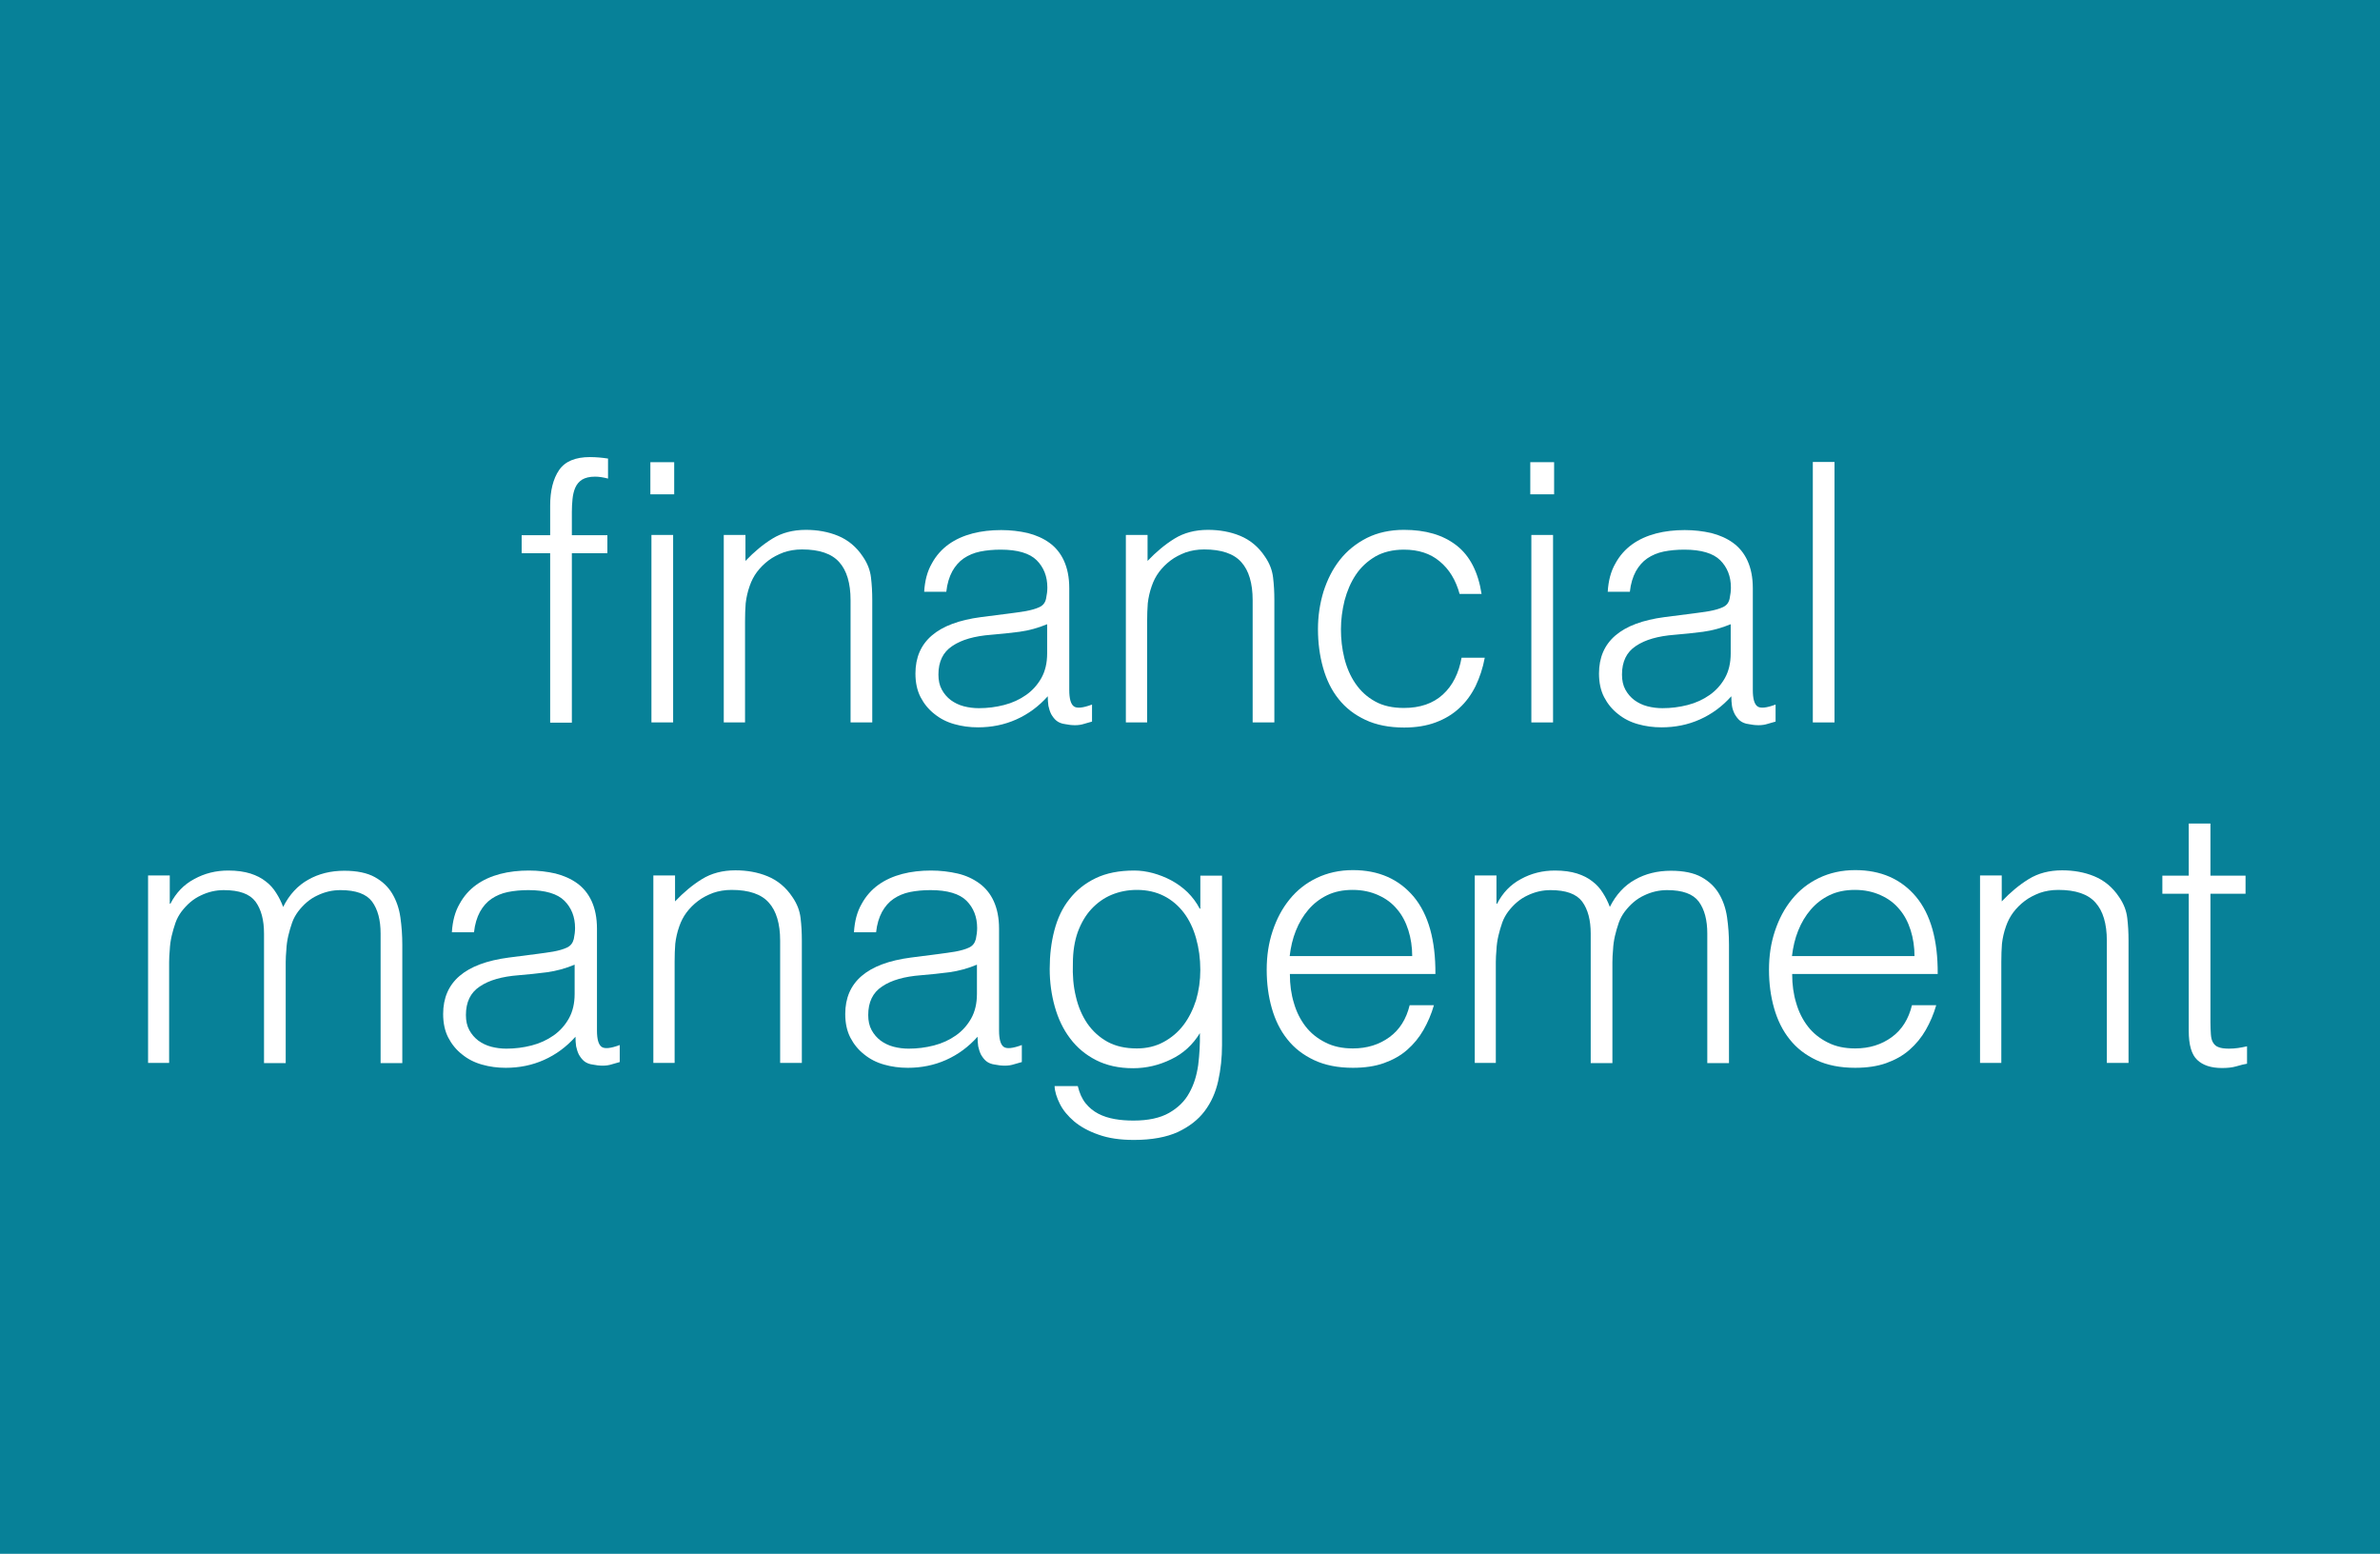 <?xml version="1.0" encoding="UTF-8"?><svg id="uuid-b4103b7b-70de-4512-87ab-4673edd108b9" xmlns="http://www.w3.org/2000/svg" viewBox="0 0 111.87 73.02"><rect width="111.87" height="73.02" fill="#078198"/><g><path d="M24.52,26v-.85h1.34v-1.39c0-.7,.14-1.26,.42-1.67s.77-.61,1.45-.61c.16,0,.31,.01,.44,.02,.14,.01,.27,.03,.41,.05v.94c-.23-.06-.43-.09-.61-.09-.26,0-.46,.05-.61,.14-.15,.1-.25,.22-.32,.38s-.11,.34-.13,.54-.03,.4-.03,.6v1.09h1.67v.85h-1.67v7.96h-1.02v-7.96h-1.34Zm7.17-2.77h-1.12v-1.51h1.12v1.51Zm-1.07,10.72v-8.81h1.02v8.81h-1.02Z" fill="#fff"/><path d="M35.04,33.95h-1.02v-8.81h1.02v1.22c.41-.43,.83-.78,1.27-1.05s.96-.41,1.57-.41c.54,0,1.05,.09,1.51,.28,.46,.19,.86,.51,1.17,.98,.22,.32,.34,.64,.38,.98,.04,.33,.06,.68,.06,1.05v5.76h-1.02v-5.75c0-.79-.18-1.39-.53-1.78-.35-.4-.94-.6-1.75-.6-.32,0-.61,.05-.87,.14-.26,.1-.5,.22-.71,.38s-.39,.34-.54,.54-.26,.42-.34,.65c-.1,.28-.16,.56-.19,.82-.02,.26-.03,.54-.03,.85v4.75h.02v0Z" fill="#fff"/><path d="M47.52,28.82c.19-.02,.42-.06,.69-.1,.27-.05,.48-.11,.65-.19,.17-.08,.27-.21,.31-.4s.06-.36,.06-.52c0-.52-.17-.95-.5-1.28s-.9-.5-1.69-.5c-.35,0-.67,.03-.97,.09-.29,.06-.55,.17-.77,.32s-.4,.36-.54,.61c-.14,.26-.24,.58-.28,.96h-1.04c.03-.52,.15-.97,.36-1.33,.2-.37,.47-.67,.79-.9,.32-.23,.7-.4,1.12-.51,.42-.11,.88-.16,1.35-.16,.44,0,.86,.05,1.25,.14,.39,.1,.73,.25,1.02,.46,.29,.21,.52,.49,.68,.84,.16,.35,.25,.78,.25,1.29v4.79c0,.4,.07,.65,.21,.76,.14,.11,.43,.08,.86-.08v.8c-.08,.02-.2,.06-.35,.1-.15,.05-.3,.07-.45,.07-.16,0-.31-.02-.46-.05-.17-.02-.31-.08-.41-.16-.1-.08-.18-.19-.25-.31-.06-.12-.1-.25-.13-.39-.02-.14-.03-.29-.03-.45-.43,.48-.92,.84-1.48,1.09s-1.16,.37-1.8,.37c-.39,0-.76-.05-1.11-.15-.36-.1-.67-.26-.94-.48-.27-.21-.49-.48-.65-.79-.16-.31-.24-.68-.24-1.11,0-1.5,1.03-2.38,3.08-2.65l1.41-.18-0-0Zm1.71,.51c-.43,.18-.87,.3-1.31,.36s-.88,.1-1.33,.14c-.78,.06-1.39,.23-1.83,.53-.44,.29-.65,.74-.65,1.34,0,.27,.05,.51,.16,.71,.11,.2,.25,.36,.42,.49,.18,.13,.38,.23,.61,.29s.47,.09,.71,.09c.41,0,.8-.05,1.19-.15s.73-.26,1.03-.47,.54-.48,.72-.8c.18-.32,.27-.71,.27-1.15v-1.38h.01v-0Z" fill="#fff"/><path d="M53.94,33.95h-1.02v-8.81h1.02v1.22c.41-.43,.83-.78,1.27-1.05s.96-.41,1.57-.41c.54,0,1.05,.09,1.51,.28,.46,.19,.86,.51,1.17,.98,.22,.32,.34,.64,.38,.98,.04,.33,.06,.68,.06,1.05v5.76h-1.02v-5.75c0-.79-.18-1.39-.53-1.78-.35-.4-.94-.6-1.75-.6-.32,0-.61,.05-.87,.14-.26,.1-.5,.22-.71,.38s-.39,.34-.54,.54-.26,.42-.34,.65c-.1,.28-.16,.56-.19,.82-.02,.26-.03,.54-.03,.85v4.75h.02v0Z" fill="#fff"/><path d="M68.61,27.92c-.18-.66-.49-1.17-.94-1.54-.44-.37-1-.55-1.68-.55-.52,0-.97,.11-1.34,.32-.37,.22-.68,.5-.92,.86s-.41,.76-.53,1.21c-.11,.45-.17,.9-.17,1.35,0,.46,.05,.92,.16,1.36,.11,.44,.28,.84,.52,1.19,.24,.35,.54,.63,.92,.84,.37,.21,.83,.31,1.36,.31,.76,0,1.37-.21,1.83-.63s.75-1,.88-1.73h1.09c-.09,.49-.24,.93-.43,1.33-.2,.4-.45,.75-.77,1.04-.31,.29-.68,.51-1.11,.67-.43,.16-.92,.24-1.48,.24-.7,0-1.31-.12-1.82-.36-.51-.24-.93-.56-1.26-.98-.33-.41-.57-.9-.73-1.47-.16-.57-.24-1.17-.24-1.82,0-.61,.09-1.2,.26-1.76,.18-.56,.43-1.06,.77-1.49,.34-.43,.76-.77,1.27-1.03,.5-.25,1.09-.38,1.74-.38,1.02,0,1.84,.24,2.47,.73,.63,.49,1.02,1.25,1.18,2.28h-1.03v.01l0-0Z" fill="#fff"/><path d="M71.93,23.23v-1.51h1.12v1.51h-1.12Zm.05,10.72v-8.81h1.02v8.81h-1.02Z" fill="#fff"/><path d="M79.65,28.82c.19-.02,.42-.06,.69-.1,.27-.05,.48-.11,.65-.19,.17-.08,.27-.21,.31-.4s.06-.36,.06-.52c0-.52-.17-.95-.5-1.28s-.9-.5-1.69-.5c-.35,0-.67,.03-.97,.09-.29,.06-.55,.17-.77,.32s-.4,.36-.54,.61c-.14,.26-.24,.58-.28,.96h-1.04c.03-.52,.15-.97,.36-1.33,.2-.37,.47-.67,.79-.9,.32-.23,.7-.4,1.12-.51,.42-.11,.88-.16,1.35-.16,.44,0,.86,.05,1.25,.14,.39,.1,.73,.25,1.02,.46,.29,.21,.52,.49,.68,.84s.25,.78,.25,1.29v4.79c0,.4,.07,.65,.21,.76,.14,.11,.43,.08,.86-.08v.8c-.08,.02-.2,.06-.35,.1-.15,.05-.3,.07-.45,.07-.16,0-.31-.02-.46-.05-.17-.02-.31-.08-.41-.16-.1-.08-.18-.19-.25-.31-.06-.12-.11-.25-.13-.39-.02-.14-.03-.29-.03-.45-.43,.48-.92,.84-1.48,1.09s-1.16,.37-1.8,.37c-.39,0-.76-.05-1.11-.15-.36-.1-.67-.26-.94-.48-.27-.21-.49-.48-.65-.79s-.24-.68-.24-1.11c0-1.5,1.03-2.38,3.08-2.65l1.41-.18-0-0Zm1.71,.51c-.43,.18-.87,.3-1.31,.36s-.88,.1-1.33,.14c-.78,.06-1.39,.23-1.83,.53-.44,.29-.65,.74-.65,1.34,0,.27,.05,.51,.16,.71,.11,.2,.25,.36,.42,.49,.18,.13,.38,.23,.61,.29,.23,.06,.47,.09,.71,.09,.41,0,.8-.05,1.19-.15s.73-.26,1.03-.47,.54-.48,.72-.8c.18-.32,.27-.71,.27-1.15v-1.38h.01l-0-0Z" fill="#fff"/><path d="M85.21,33.95v-12.24h1.02v12.24h-1.02Z" fill="#fff"/><path d="M7.98,49.95h-1.02v-8.81h1.02v1.33h.03c.26-.51,.63-.9,1.12-1.16,.49-.27,1.02-.4,1.6-.4,.41,0,.75,.05,1.04,.14,.28,.09,.52,.21,.72,.37,.2,.15,.36,.33,.49,.54,.13,.2,.24,.42,.33,.66,.29-.58,.69-1.01,1.18-1.28,.49-.28,1.06-.42,1.69-.42,.6,0,1.08,.1,1.44,.3,.36,.2,.63,.46,.82,.78s.32,.69,.38,1.11c.06,.42,.09,.85,.09,1.29v5.56h-1.02v-6.09c0-.63-.13-1.13-.4-1.5-.27-.36-.76-.54-1.49-.54-.37,0-.73,.08-1.08,.25-.35,.16-.65,.42-.91,.76-.11,.15-.21,.32-.28,.52-.07,.2-.13,.41-.18,.62-.05,.22-.08,.43-.09,.65-.02,.22-.03,.41-.03,.59v4.74h-1.02v-6.09c0-.63-.13-1.13-.4-1.5-.27-.36-.76-.54-1.49-.54-.37,0-.73,.08-1.08,.25-.35,.16-.65,.42-.91,.76-.11,.15-.21,.32-.28,.52-.07,.2-.13,.41-.18,.62-.05,.22-.08,.43-.09,.65-.02,.22-.03,.41-.03,.59v4.73h.03v-0Z" fill="#fff"/><path d="M25.31,44.82c.19-.02,.42-.06,.69-.1,.27-.05,.48-.11,.65-.19,.17-.08,.27-.21,.32-.4,.04-.19,.06-.36,.06-.52,0-.52-.17-.95-.5-1.28s-.9-.5-1.69-.5c-.35,0-.67,.03-.97,.09-.29,.06-.55,.17-.77,.32s-.4,.36-.54,.61c-.14,.26-.24,.58-.28,.96h-1.04c.03-.52,.15-.97,.36-1.33,.2-.37,.47-.67,.79-.9,.32-.23,.7-.4,1.12-.51,.42-.11,.88-.16,1.35-.16,.44,0,.86,.05,1.25,.14,.39,.1,.73,.25,1.02,.46,.29,.21,.52,.49,.68,.84,.16,.35,.25,.78,.25,1.29v4.79c0,.4,.07,.65,.21,.76,.14,.11,.43,.08,.86-.08v.8c-.08,.02-.2,.06-.35,.1-.15,.05-.3,.07-.45,.07-.16,0-.31-.02-.46-.05-.17-.02-.31-.08-.41-.16-.1-.08-.18-.19-.25-.31-.06-.12-.1-.25-.13-.39-.02-.14-.03-.29-.03-.45-.43,.48-.92,.84-1.48,1.09s-1.16,.37-1.8,.37c-.39,0-.76-.05-1.11-.15-.36-.1-.67-.26-.94-.48-.27-.21-.49-.48-.65-.79-.16-.31-.24-.68-.24-1.11,0-1.5,1.03-2.38,3.08-2.65l1.4-.18v-0Zm1.71,.51c-.43,.18-.87,.3-1.31,.36s-.88,.1-1.33,.14c-.78,.06-1.39,.23-1.83,.53-.44,.29-.65,.74-.65,1.34,0,.27,.05,.51,.16,.71,.11,.2,.25,.36,.42,.49,.18,.13,.38,.23,.61,.29s.47,.09,.71,.09c.41,0,.8-.05,1.19-.15s.73-.26,1.03-.47,.54-.48,.72-.8c.18-.32,.27-.71,.27-1.15v-1.38h.01v-0Z" fill="#fff"/><path d="M31.73,49.95h-1.02v-8.81h1.02v1.22c.41-.43,.83-.78,1.27-1.05s.96-.41,1.57-.41c.54,0,1.05,.09,1.51,.28,.46,.19,.86,.51,1.17,.98,.22,.32,.34,.64,.38,.98,.04,.33,.06,.68,.06,1.05v5.76h-1.02v-5.75c0-.79-.18-1.39-.53-1.78-.35-.4-.94-.6-1.75-.6-.32,0-.61,.05-.87,.14-.26,.1-.5,.22-.71,.38s-.39,.34-.54,.54-.26,.42-.34,.65c-.1,.28-.16,.56-.19,.82-.02,.26-.03,.54-.03,.85v4.75h.02Z" fill="#fff"/><path d="M44.21,44.82c.19-.02,.42-.06,.69-.1,.27-.05,.48-.11,.65-.19,.17-.08,.27-.21,.32-.4,.04-.19,.06-.36,.06-.52,0-.52-.17-.95-.5-1.28s-.9-.5-1.69-.5c-.35,0-.67,.03-.97,.09-.29,.06-.55,.17-.77,.32s-.4,.36-.54,.61c-.14,.26-.24,.58-.28,.96h-1.04c.03-.52,.15-.97,.36-1.33,.2-.37,.47-.67,.79-.9,.32-.23,.7-.4,1.12-.51,.42-.11,.88-.16,1.35-.16,.44,0,.86,.05,1.25,.14s.73,.25,1.02,.46c.29,.21,.52,.49,.68,.84,.16,.35,.25,.78,.25,1.29v4.79c0,.4,.07,.65,.21,.76,.14,.11,.43,.08,.86-.08v.8c-.08,.02-.2,.06-.35,.1-.15,.05-.3,.07-.45,.07-.16,0-.31-.02-.46-.05-.17-.02-.31-.08-.41-.16-.1-.08-.18-.19-.25-.31-.06-.12-.1-.25-.13-.39-.02-.14-.03-.29-.03-.45-.43,.48-.92,.84-1.48,1.09s-1.16,.37-1.8,.37c-.39,0-.76-.05-1.11-.15-.36-.1-.67-.26-.94-.48-.27-.21-.49-.48-.65-.79-.16-.31-.24-.68-.24-1.11,0-1.5,1.03-2.38,3.08-2.65l1.4-.18-0-0Zm1.72,.51c-.43,.18-.87,.3-1.31,.36s-.88,.1-1.33,.14c-.78,.06-1.39,.23-1.83,.53-.44,.29-.65,.74-.65,1.34,0,.27,.05,.51,.16,.71,.11,.2,.25,.36,.42,.49,.18,.13,.38,.23,.61,.29s.47,.09,.71,.09c.41,0,.8-.05,1.19-.15s.73-.26,1.03-.47,.54-.48,.72-.8c.18-.32,.27-.71,.27-1.15v-1.38h.01v-0Z" fill="#fff"/><path d="M56.42,41.15h1.02v7.96c0,.59-.06,1.15-.18,1.69s-.33,1.01-.64,1.42-.73,.73-1.26,.98c-.53,.24-1.22,.37-2.06,.37-.65,0-1.2-.08-1.67-.25-.46-.16-.84-.37-1.14-.62-.29-.25-.52-.52-.67-.82-.15-.3-.24-.58-.25-.84h1.09c.08,.33,.2,.6,.37,.81s.37,.37,.6,.49c.23,.12,.49,.2,.77,.25s.58,.07,.88,.07c.69,0,1.25-.12,1.67-.36s.74-.55,.95-.94c.22-.39,.35-.82,.42-1.31,.06-.49,.09-.99,.08-1.5-.33,.54-.78,.96-1.35,1.23-.57,.28-1.17,.42-1.79,.42-.67,0-1.25-.13-1.74-.38s-.9-.59-1.22-1.02c-.32-.42-.56-.92-.72-1.49s-.24-1.16-.24-1.77c0-.65,.07-1.25,.22-1.82s.38-1.06,.71-1.47c.32-.41,.73-.74,1.23-.98,.5-.24,1.1-.36,1.82-.36,.28,0,.57,.04,.87,.12,.29,.08,.58,.19,.86,.34s.53,.33,.77,.56c.23,.23,.42,.48,.57,.77h.03v-1.55h-0Zm0,4.43c0-.53-.07-1.03-.2-1.49-.13-.46-.32-.86-.57-1.19-.25-.33-.56-.6-.93-.79s-.8-.29-1.28-.29c-.43,0-.83,.08-1.19,.23-.36,.15-.68,.38-.95,.67s-.48,.65-.64,1.08c-.15,.42-.23,.92-.23,1.47-.02,.56,.02,1.07,.14,1.56,.11,.48,.29,.9,.54,1.27,.25,.36,.57,.65,.95,.86,.39,.21,.84,.31,1.38,.31,.46,0,.88-.1,1.25-.3,.37-.2,.68-.46,.94-.8,.25-.33,.45-.73,.59-1.17,.13-.44,.2-.92,.2-1.42v-0Z" fill="#fff"/><path d="M60.63,45.79c0,.48,.06,.93,.19,1.35,.12,.42,.31,.79,.55,1.1s.55,.56,.93,.75c.37,.19,.8,.28,1.29,.28,.67,0,1.24-.18,1.72-.53s.79-.85,.95-1.5h1.14c-.12,.42-.29,.81-.49,1.16s-.46,.67-.77,.94-.67,.47-1.09,.62-.91,.22-1.46,.22c-.7,0-1.31-.12-1.82-.36-.51-.24-.93-.56-1.26-.98-.33-.41-.57-.9-.73-1.46-.16-.56-.24-1.16-.24-1.81s.09-1.25,.28-1.82,.45-1.06,.8-1.49,.77-.76,1.27-1,1.07-.37,1.7-.37c1.21,0,2.16,.42,2.86,1.25,.69,.83,1.03,2.04,1.02,3.63h-6.84v.02l0,0Zm5.75-.85c0-.43-.06-.84-.18-1.22s-.29-.71-.53-.99c-.23-.28-.52-.5-.88-.66-.35-.16-.75-.25-1.21-.25-.45,0-.85,.08-1.2,.25-.35,.17-.64,.4-.88,.68s-.44,.61-.59,.99c-.15,.37-.24,.77-.29,1.19h5.76v.01Z" fill="#fff"/><path d="M70.34,49.95h-1.02v-8.81h1.02v1.33h.03c.26-.51,.63-.9,1.12-1.16,.49-.27,1.02-.4,1.6-.4,.41,0,.75,.05,1.04,.14,.28,.09,.52,.21,.72,.37,.2,.15,.36,.33,.49,.54,.13,.2,.24,.42,.33,.66,.29-.58,.69-1.01,1.18-1.28,.49-.28,1.06-.42,1.69-.42,.6,0,1.08,.1,1.44,.3,.36,.2,.63,.46,.82,.78s.32,.69,.38,1.11c.06,.42,.09,.85,.09,1.29v5.56h-1.02v-6.09c0-.63-.13-1.13-.4-1.5-.27-.36-.76-.54-1.49-.54-.37,0-.73,.08-1.08,.25-.35,.16-.65,.42-.91,.76-.11,.15-.21,.32-.28,.52-.07,.2-.13,.41-.18,.62-.05,.22-.08,.43-.09,.65-.02,.22-.03,.41-.03,.59v4.74h-1.02v-6.09c0-.63-.13-1.13-.4-1.5-.27-.36-.76-.54-1.49-.54-.37,0-.73,.08-1.08,.25-.35,.16-.65,.42-.91,.76-.11,.15-.21,.32-.28,.52-.07,.2-.13,.41-.18,.62-.05,.22-.08,.43-.09,.65-.02,.22-.03,.41-.03,.59v4.73h.03l-0-0Z" fill="#fff"/><path d="M84.24,45.79c0,.48,.06,.93,.19,1.35,.12,.42,.31,.79,.55,1.1s.55,.56,.93,.75c.37,.19,.8,.28,1.29,.28,.67,0,1.24-.18,1.72-.53s.79-.85,.95-1.5h1.14c-.12,.42-.29,.81-.49,1.16s-.46,.67-.77,.94-.67,.47-1.09,.62c-.42,.15-.91,.22-1.46,.22-.7,0-1.31-.12-1.82-.36s-.93-.56-1.26-.98c-.33-.41-.57-.9-.73-1.46s-.24-1.16-.24-1.81,.09-1.25,.28-1.82,.45-1.06,.8-1.49c.35-.43,.77-.76,1.27-1s1.07-.37,1.7-.37c1.21,0,2.16,.42,2.86,1.25,.69,.83,1.03,2.04,1.02,3.63h-6.84v.02Zm5.75-.85c0-.43-.06-.84-.18-1.22s-.29-.71-.53-.99c-.23-.28-.52-.5-.88-.66-.35-.16-.75-.25-1.21-.25-.45,0-.85,.08-1.2,.25s-.64,.4-.88,.68-.44,.61-.59,.99c-.15,.37-.24,.77-.29,1.19h5.76v.01h-0Z" fill="#fff"/><path d="M94.09,49.95h-1.02v-8.81h1.02v1.22c.41-.43,.83-.78,1.27-1.05s.96-.41,1.57-.41c.54,0,1.05,.09,1.51,.28,.46,.19,.86,.51,1.17,.98,.22,.32,.34,.64,.38,.98,.04,.33,.06,.68,.06,1.05v5.76h-1.02v-5.75c0-.79-.18-1.39-.53-1.78-.35-.4-.93-.6-1.75-.6-.32,0-.61,.05-.87,.14-.26,.1-.5,.22-.71,.38s-.39,.34-.54,.54-.26,.42-.34,.65c-.1,.28-.16,.56-.19,.82-.02,.26-.03,.54-.03,.85v4.75h.02Z" fill="#fff"/><path d="M105.61,49.99c-.12,.02-.29,.06-.49,.12-.2,.06-.43,.08-.68,.08-.51,0-.9-.13-1.16-.38-.27-.25-.4-.71-.4-1.37v-6.44h-1.24v-.85h1.24v-2.45h1.02v2.45h1.65v.85h-1.65v6.04c0,.22,.01,.4,.02,.56,.01,.16,.04,.29,.1,.39s.14,.18,.26,.22c.12,.05,.29,.07,.5,.07,.14,0,.27-.01,.42-.03,.14-.02,.28-.05,.42-.08v.82h-.01l-0-0Z" fill="#fff"/></g></svg>